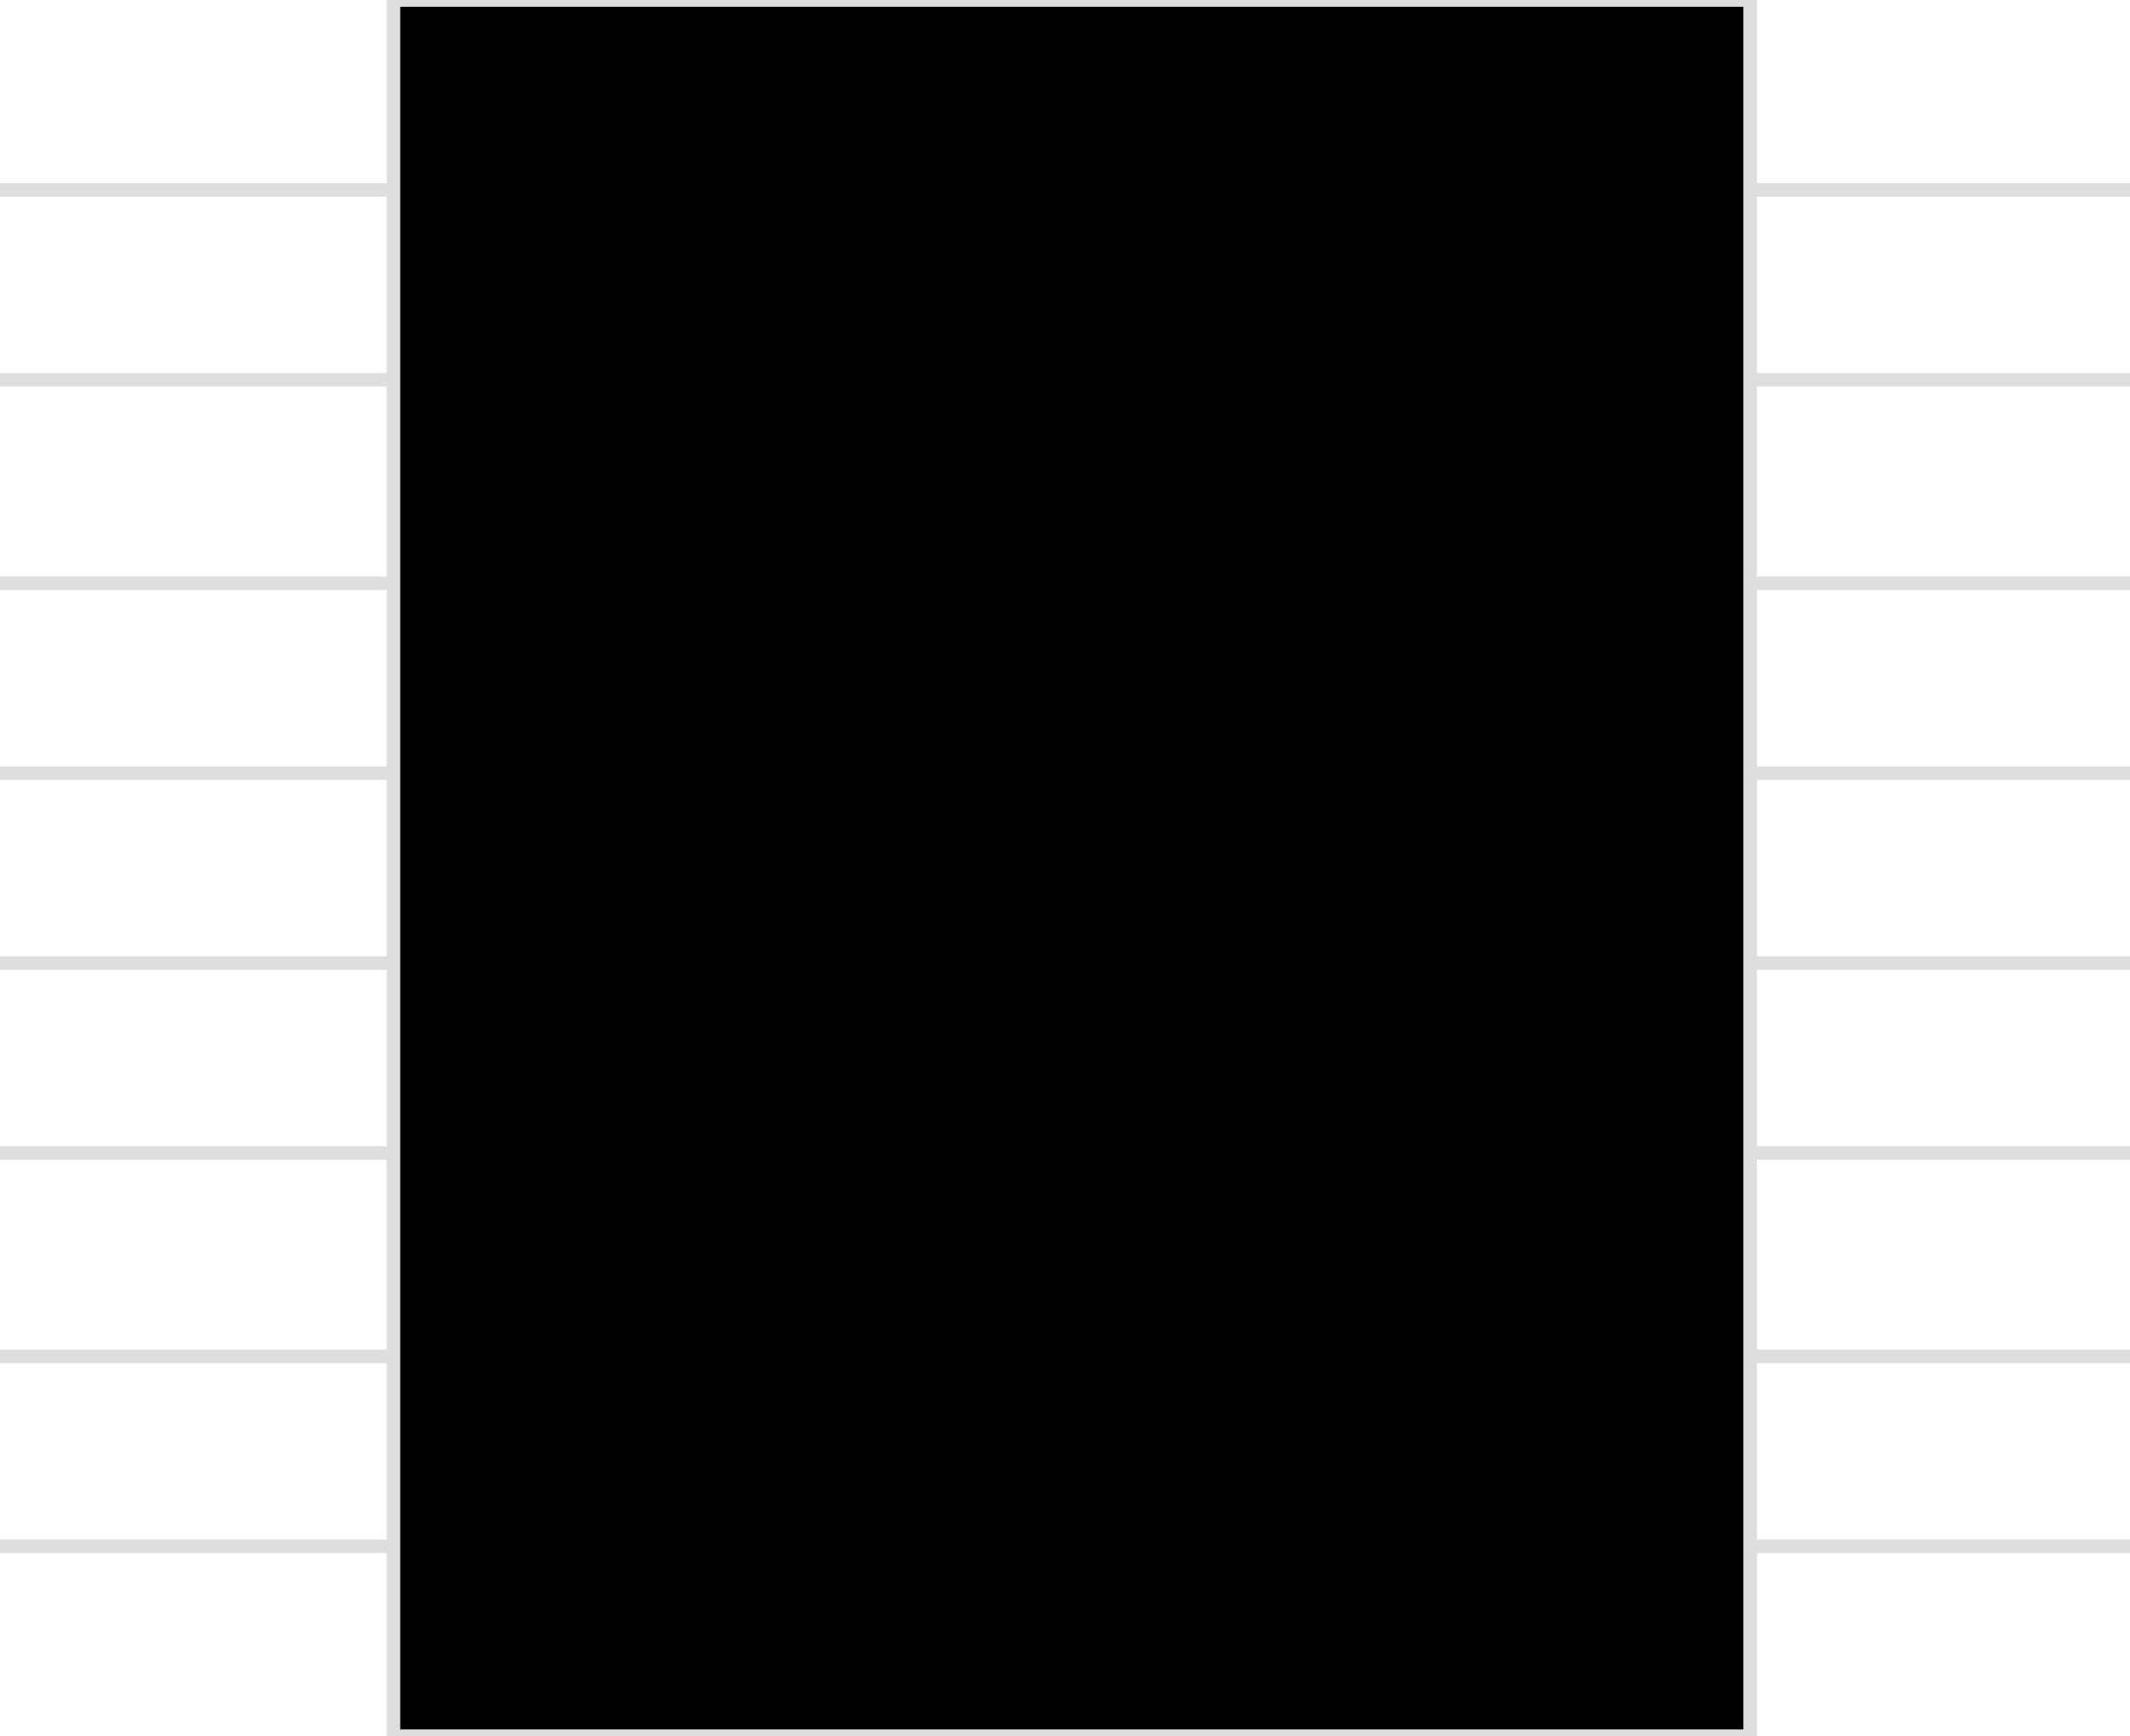 <?xml version="1.0" encoding="UTF-8"?><svg xmlns="http://www.w3.org/2000/svg" version="1.1" xmlns:xlink="http://www.w3.org/1999/xlink" width="157" height="128" viewBox="0 -14 157 128"><path stroke="#DEDEDE" stroke-width="1" stroke-linecap="round" d="M0,0 L29,0"/><path stroke="#DEDEDE" stroke-width="1" stroke-linecap="round" d="M0,14 L29,14"/><path stroke="#DEDEDE" stroke-width="1" stroke-linecap="round" d="M0,29 L29,29"/><path stroke="#DEDEDE" stroke-width="1" stroke-linecap="round" d="M0,43 L29,43"/><path stroke="#DEDEDE" stroke-width="1" stroke-linecap="round" d="M0,57 L29,57"/><path stroke="#DEDEDE" stroke-width="1" stroke-linecap="round" d="M0,71 L29,71"/><path stroke="#DEDEDE" stroke-width="1" stroke-linecap="round" d="M0,86 L29,86"/><path stroke="#DEDEDE" stroke-width="1" stroke-linecap="round" d="M0,100 L29,100"/><path stroke="#DEDEDE" stroke-width="1" stroke-linecap="round" d="M157,0 L128,0"/><path stroke="#DEDEDE" stroke-width="1" stroke-linecap="round" d="M157,14 L128,14"/><path stroke="#DEDEDE" stroke-width="1" stroke-linecap="round" d="M157,29 L128,29"/><path stroke="#DEDEDE" stroke-width="1" stroke-linecap="round" d="M157,43 L128,43"/><path stroke="#DEDEDE" stroke-width="1" stroke-linecap="round" d="M157,57 L128,57"/><path stroke="#DEDEDE" stroke-width="1" stroke-linecap="round" d="M157,71 L128,71"/><path stroke="#DEDEDE" stroke-width="1" stroke-linecap="round" d="M157,86 L128,86"/><path stroke="#DEDEDE" stroke-width="1" stroke-linecap="round" d="M157,100 L128,100"/><path stroke="#DEDEDE" stroke-width="1" stroke-linecap="round" d="M29,-14 L129,-14 L129,114 L29,114 L29,-14"/></svg>